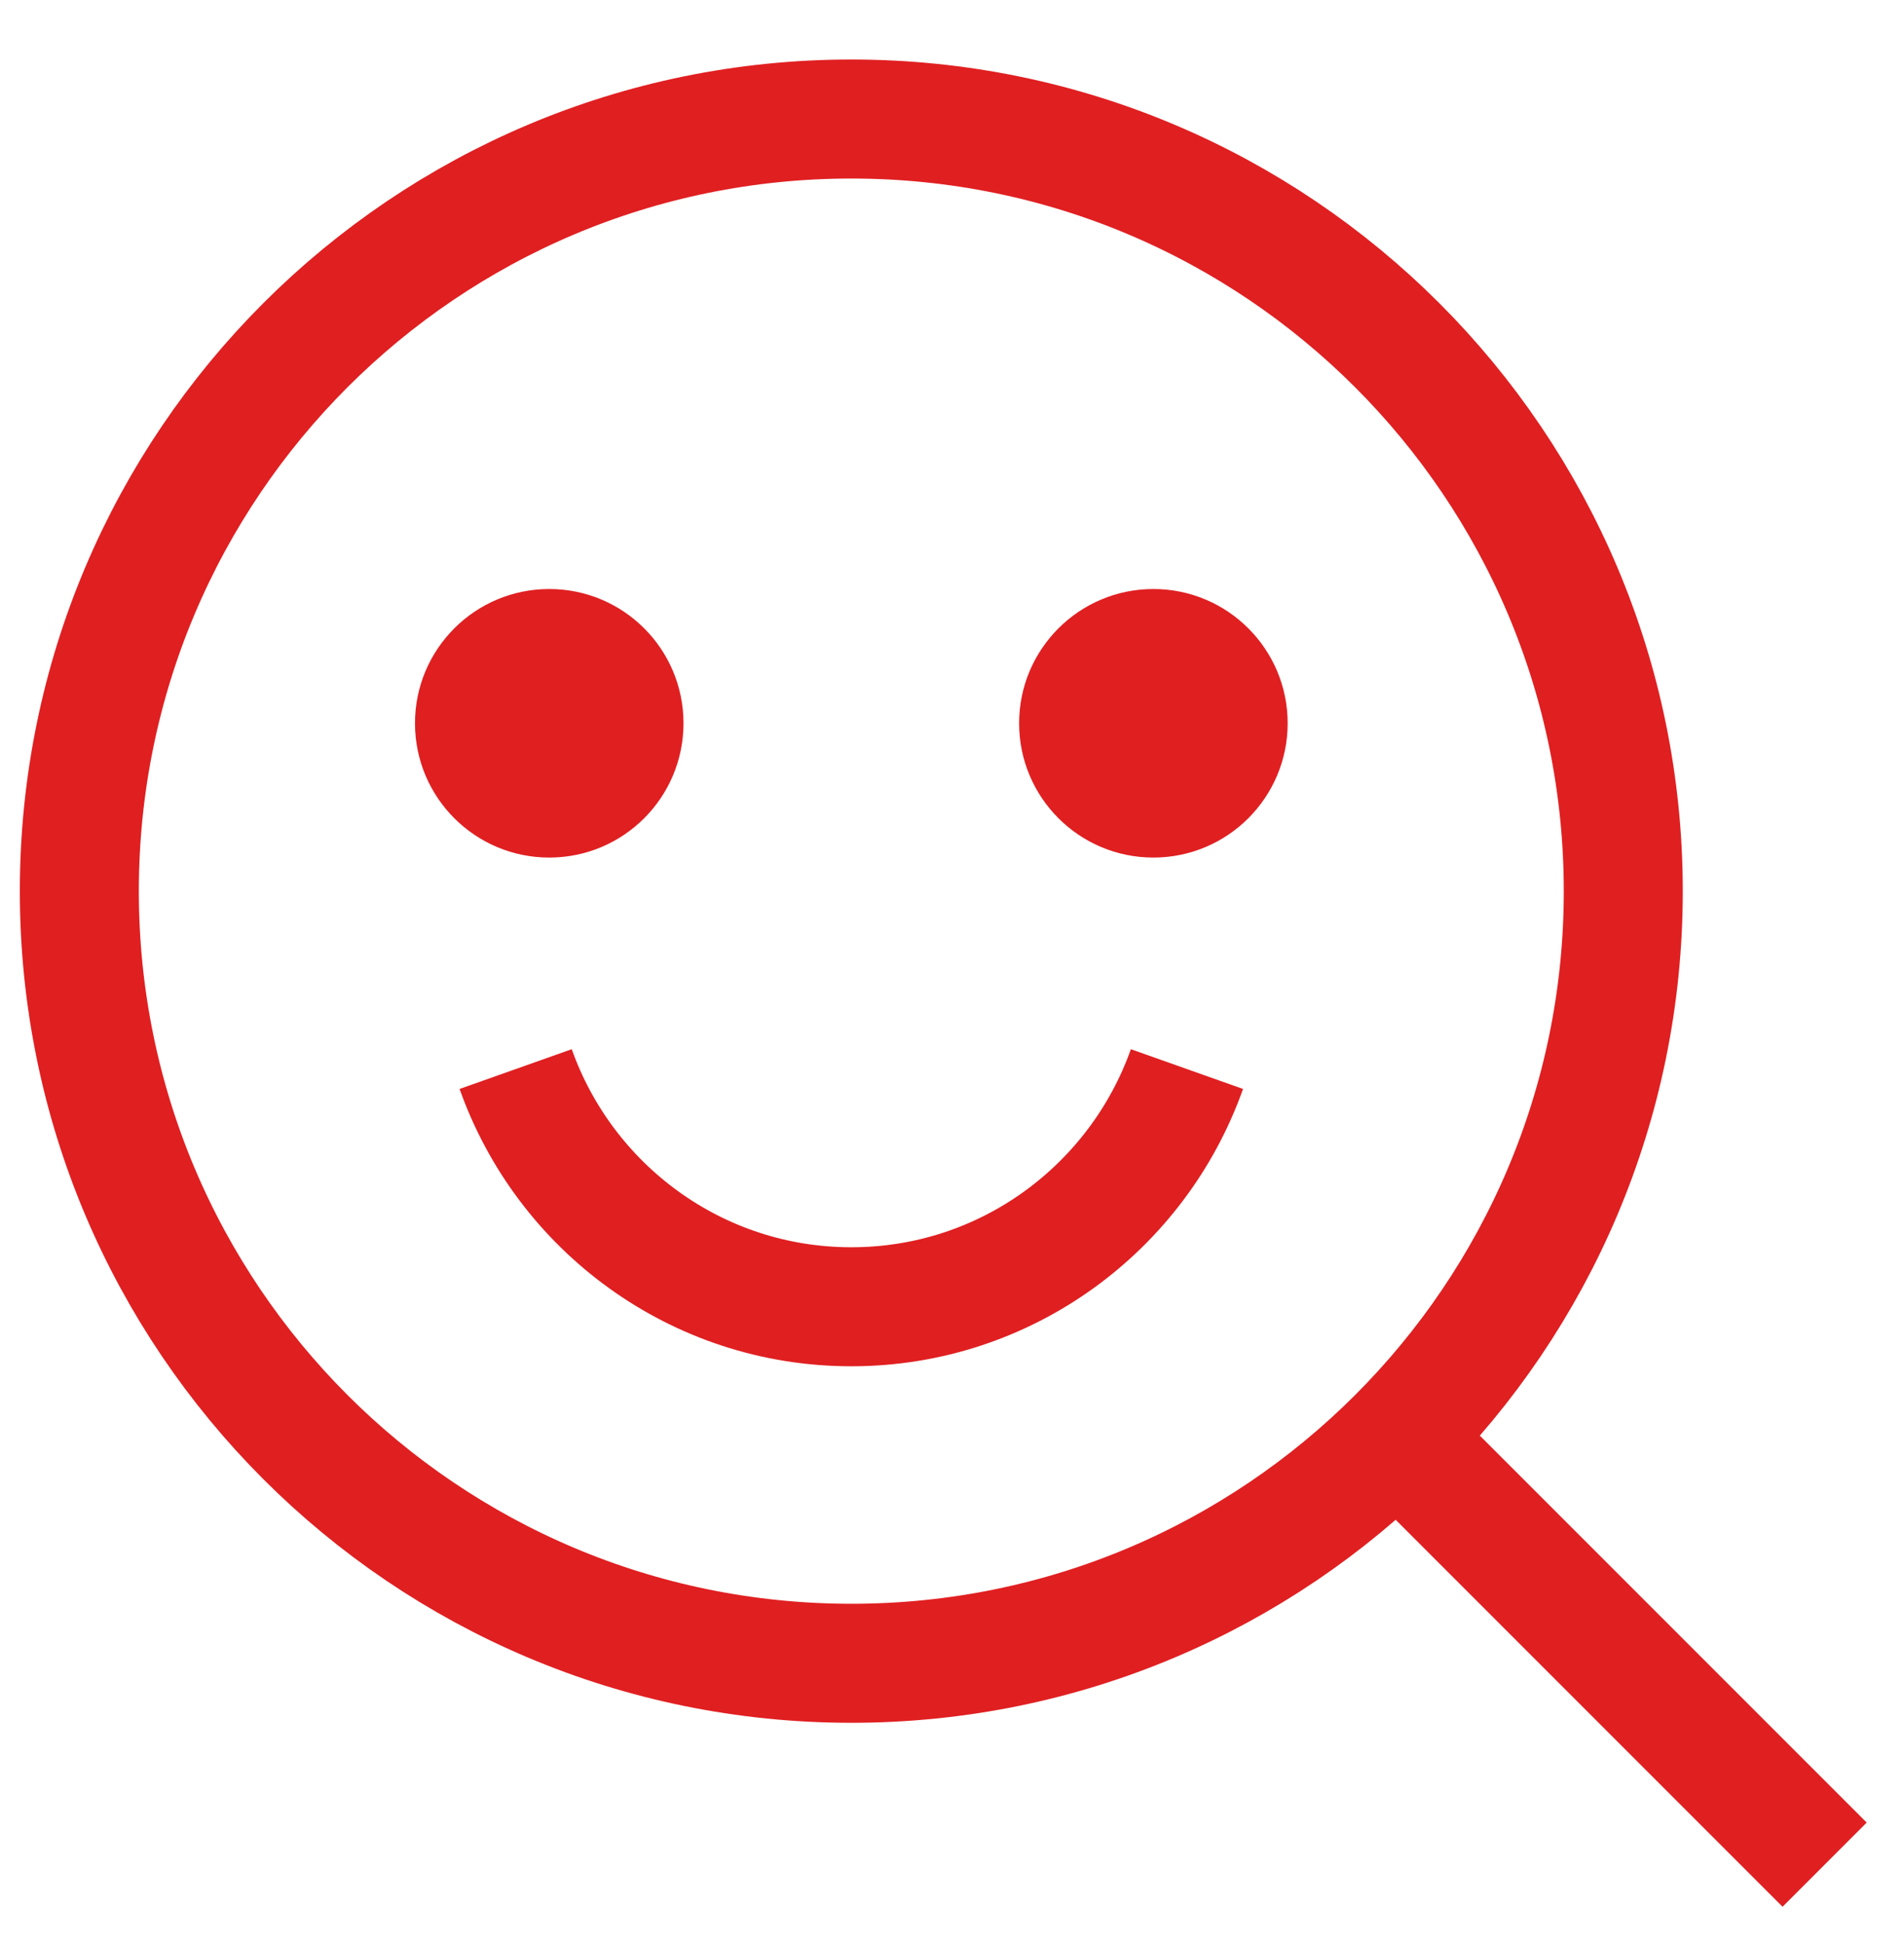 <svg width="48" height="49" viewBox="0 0 48 49" fill="none" xmlns="http://www.w3.org/2000/svg">
<g clip-path="url(#clip0_4106_14214)">
<path d="M21.462 41.923C32.21 41.923 40.923 33.21 40.923 22.462C40.923 11.713 32.21 3 21.462 3C10.713 3 2 11.713 2 22.462C2 33.21 10.713 41.923 21.462 41.923Z" stroke="#E01F21" stroke-width="3" stroke-linejoin="round"/>
<path d="M13.847 21.615C15.716 21.615 17.231 20.1 17.231 18.23C17.231 16.361 15.716 14.846 13.847 14.846C11.977 14.846 10.462 16.361 10.462 18.23C10.462 20.1 11.977 21.615 13.847 21.615Z" fill="#E01F21"/>
<path d="M29.077 21.615C30.946 21.615 32.462 20.1 32.462 18.23C32.462 16.361 30.946 14.846 29.077 14.846C27.208 14.846 25.692 16.361 25.692 18.23C25.692 20.1 27.208 21.615 29.077 21.615Z" fill="#E01F21"/>
<path d="M29.923 26.946C28.688 30.432 25.371 32.937 21.462 32.937C17.552 32.937 14.235 30.432 13 26.946" stroke="#E01F21" stroke-width="3" stroke-linejoin="round"/>
<path d="M35.846 36.846L45.999 46.999" stroke="#E01F21" stroke-width="3" stroke-linejoin="round"/>
</g>
<defs>
<clipPath id="clip0_4106_14214">
<rect width="48" height="48" fill="white" transform="translate(0 0.5)"/>
</clipPath>
</defs>
</svg>
